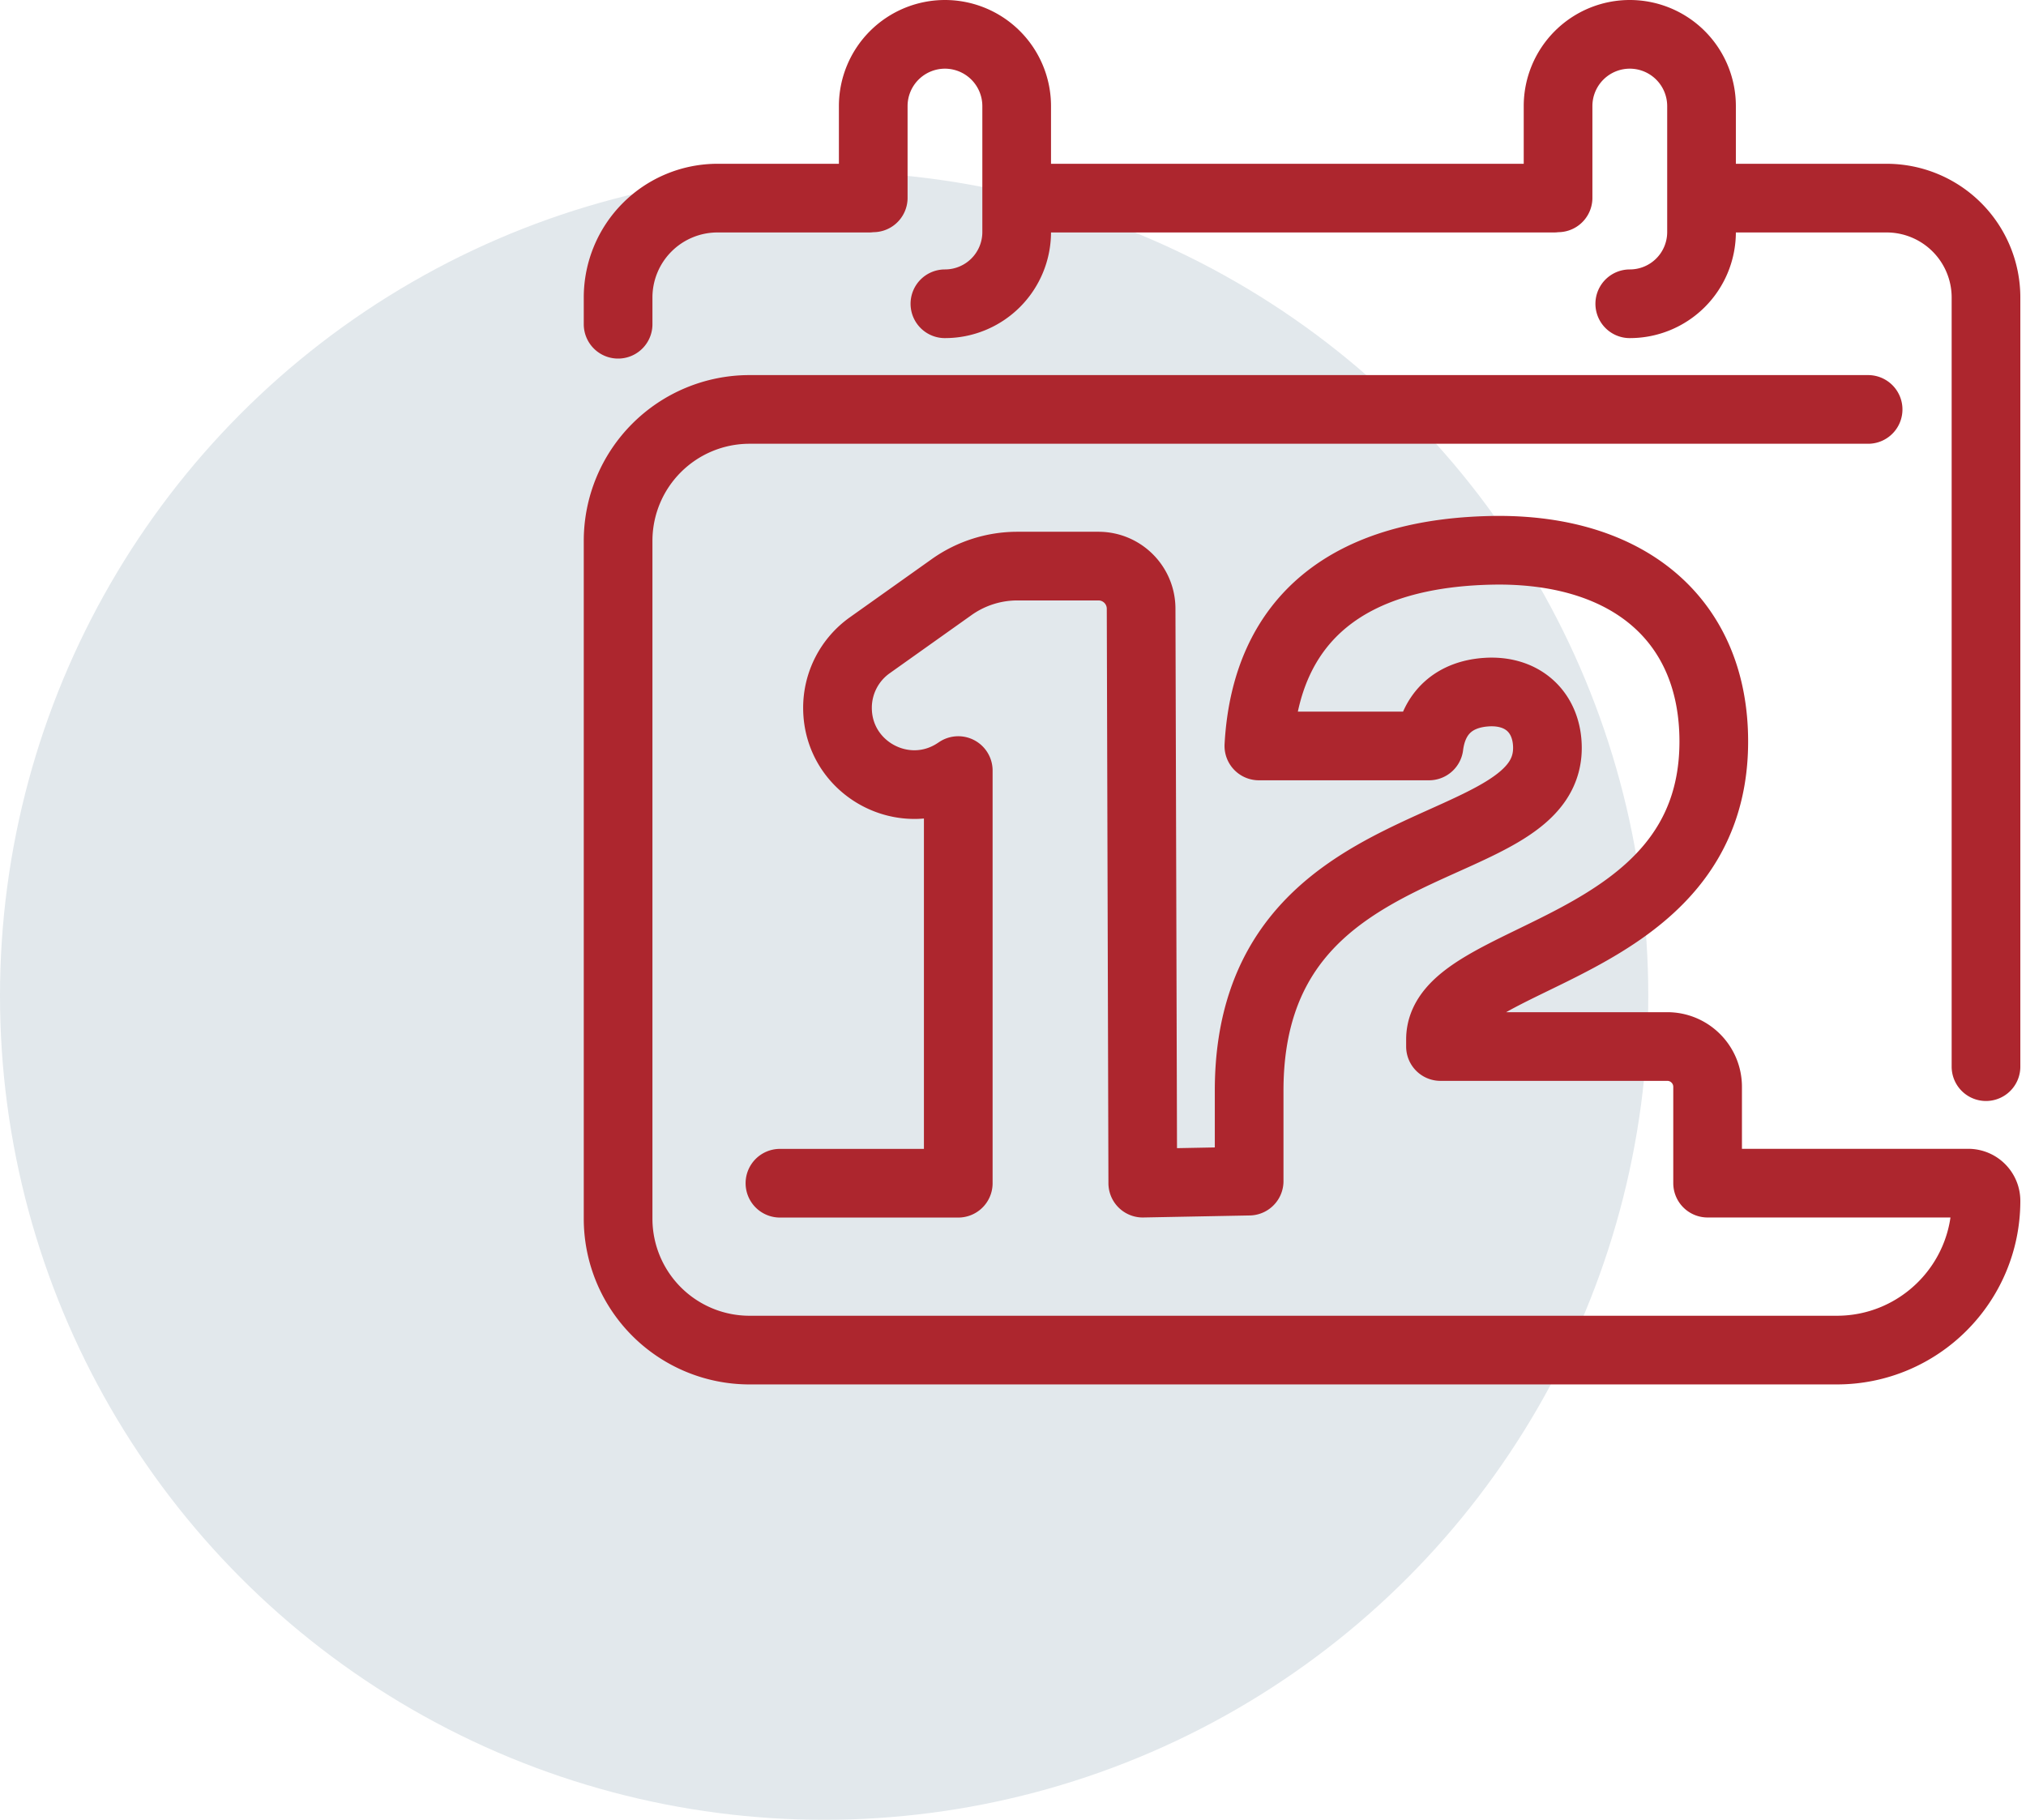 <svg width="59" height="53" xmlns="http://www.w3.org/2000/svg"><g transform="translate(0 1)" fill="none" fill-rule="evenodd"><circle fill="#E2E8EC" cx="24" cy="28" r="24"/><g stroke="#AD262E" stroke-linecap="round" stroke-linejoin="round" stroke-width="2"><path d="M30.014 4.77h15.24M18 8.443v-.778a2.895 2.895 0 012.895-2.895h4.412m20.066-.008V2.089A2.09 2.09 0 0147.462 0h0a2.09 2.09 0 012.089 2.089v3.67a2.088 2.088 0 01-2.09 2.088h0M25.43 4.762V2.089A2.09 2.09 0 0127.517 0h0a2.09 2.09 0 012.09 2.089v3.67a2.088 2.088 0 01-2.09 2.088h0m30.318 22.218v-22.4A2.895 2.895 0 0054.94 4.77h-4.742"/><path d="M22.713 33.46h5.193V21.442l-.048.032c-1.485.986-3.469-.079-3.469-1.86h0c0-.723.35-1.402.94-1.821l2.385-1.695a3.307 3.307 0 011.915-.611h2.359c.685 0 1.241.553 1.243 1.239l.048 16.732 3.098-.059v-2.636c0-7.96 8.958-6.558 8.68-10.142-.072-.921-.748-1.532-1.773-1.463-.897.06-1.541.565-1.669 1.567H36.66c.205-3.698 2.593-5.674 6.983-5.7 3.877 0 6.265 2.105 6.265 5.57 0 6.24-7.959 6.111-7.959 8.678v.206h6.605c.648 0 1.174.526 1.174 1.174v2.805h7.59c.286 0 .517.231.517.516h0c0 2.4-1.945 4.346-4.345 4.346H21.828A3.828 3.828 0 0118 34.492v-19.74a3.828 3.828 0 013.828-3.828h32.574"/></g></g></svg>